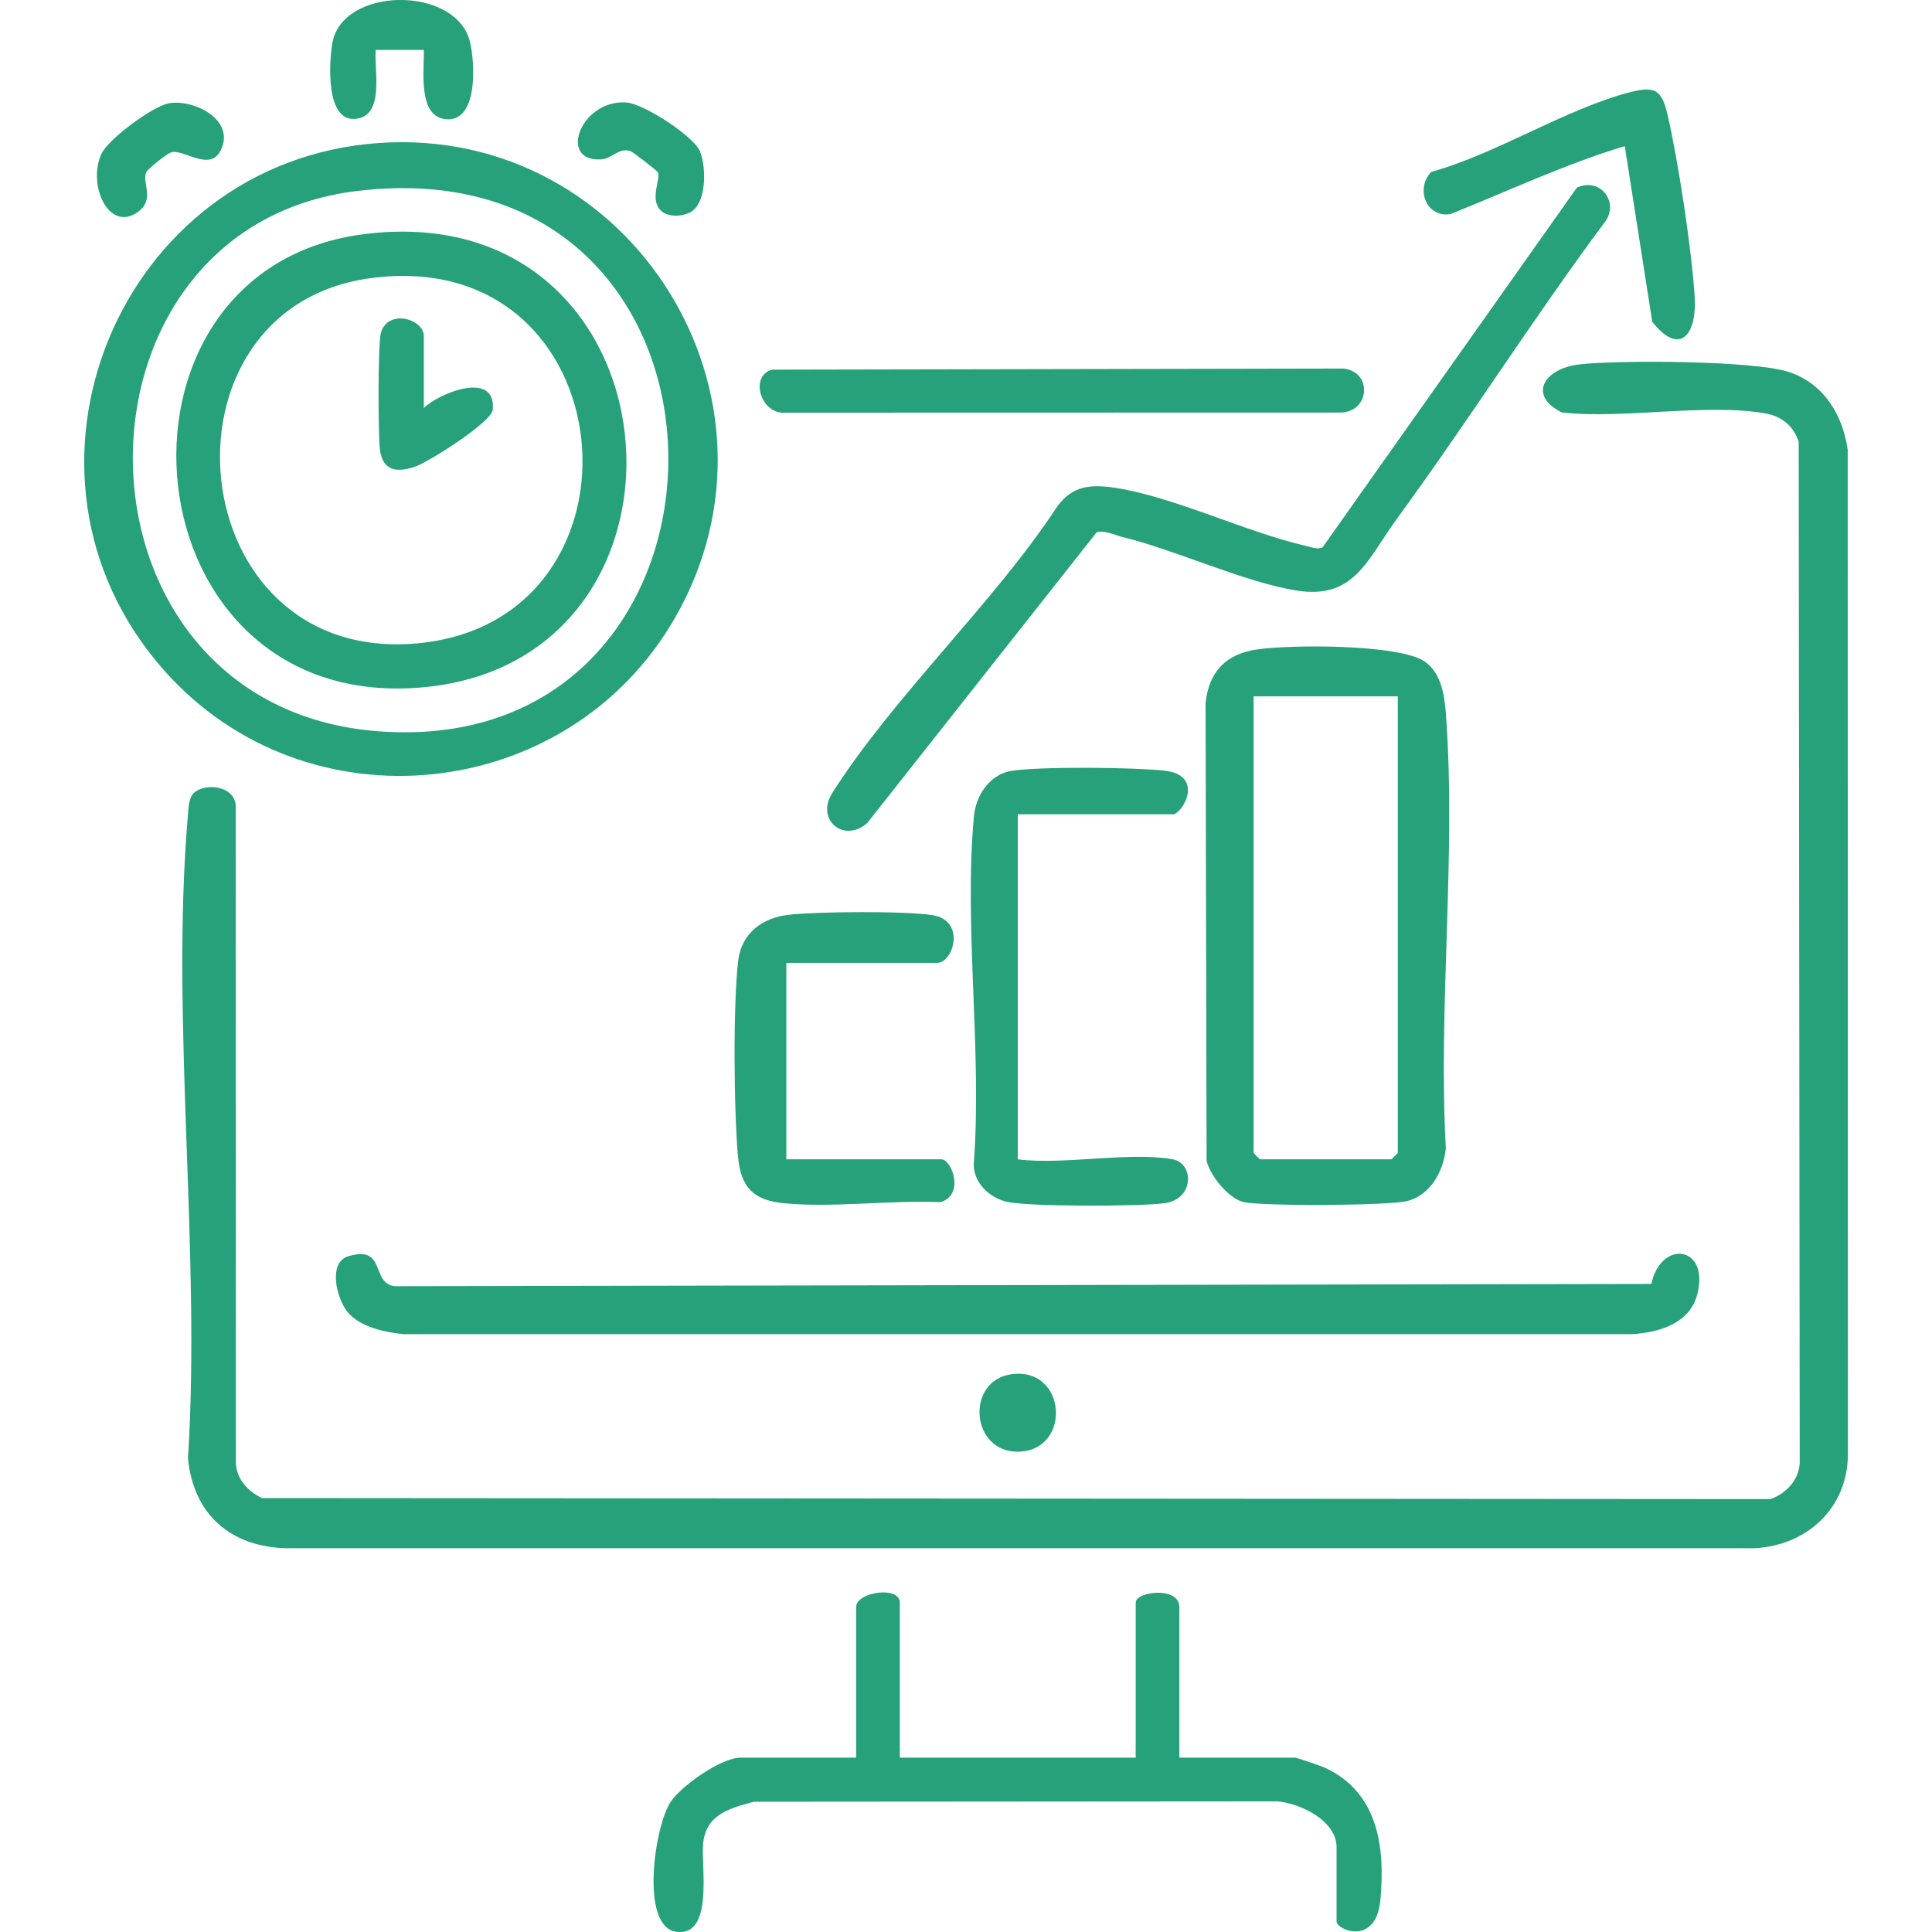 <?xml version="1.0" encoding="UTF-8"?>
<svg id="Layer_1" xmlns="http://www.w3.org/2000/svg" version="1.1" viewBox="0 0 300 300">
  <!-- Generator: Adobe Illustrator 29.8.3, SVG Export Plug-In . SVG Version: 2.1.1 Build 3)  -->
  <defs>
    <style>
      .st0 {
        fill: #26a17c;
      }
    </style>
  </defs>
  <path class="st0" d="M30.02,123.21c1.81-1.81,6.78-1.18,6.58,2.26l.03,101.7c.08,2.49,1.9,4.43,4.05,5.45l234.21.16c2.42-.82,4.45-2.96,4.57-5.61l-.16-158.57c-.77-2.42-2.63-3.95-5.1-4.39-9.22-1.66-22.07.92-31.7-.17-5.45-2.76-2.52-6.86,2.7-7.45,6.18-.7,27.32-.63,32.7,1.21s8.24,6.69,9.01,12.01l.03,156.02c-.02,8.34-6.37,14.21-14.59,14.58H44.41c-8.63-.24-14.36-5.25-15.22-13.93,2.03-32.25-2.72-67.86-.03-99.72.09-1.05.12-2.79.87-3.54Z"/>
  <path class="st0" d="M58.89,22.2c39.04-2.67,65.55,39.56,45.93,73.73-16.56,28.86-57.22,33.19-79.37,8.13C-1.61,73.46,18.48,24.97,58.89,22.2ZM55.48,29.65c-47.32,5.68-46.66,80.07,3.21,83.9,60.55,4.64,60.74-91.57-3.21-83.9Z"/>
  <path class="st0" d="M54.08,195.07c6.03-1.81,3.41,4.32,7.29,4.65l195.05-.35c1.49-6.98,9.13-5.96,7.11,1.69-1.19,4.5-6.03,5.88-10.16,6.11H62.73c-2.87-.25-6.86-1.11-8.76-3.44-1.72-2.11-3.08-7.7.11-8.66Z"/>
  <path class="st0" d="M195.18,100.85c4.99-.77,22.36-.88,26.18,1.96,2.56,1.91,2.97,5.44,3.18,8.35,1.58,21.69-1.24,45.28-.03,67.17-.35,3.54-2.42,7.31-6.06,8.18-2.96.71-22.4.81-25.34.15-2.33-.53-5.29-4.19-5.75-6.46l-.16-71.06c.55-4.9,3.15-7.56,7.98-8.3ZM217.04,108.13h-22.38v70.87c0,.07.95,1.02,1.02,1.02h20.35c.07,0,1.02-.95,1.02-1.02v-70.87Z"/>
  <path class="st0" d="M139.73,272.93h36.62v-24.08c0-1.75,6.78-2.56,6.78.68v23.4h17.97c.24,0,4.01,1.27,4.57,1.53,8.32,3.82,9.44,12.3,8.68,20.54-.67,7.25-6.81,4.69-6.81,3.36v-11.53c0-4.09-5.53-6.77-9.15-7.12l-81.33.06c-3.77,1.03-7.36,1.95-7.87,6.37-.4,3.4,1.77,14.72-4.24,13.81-5.58-.85-3.34-16.4-.79-20.19,1.7-2.52,7.86-6.83,10.81-6.83h17.97v-23.4c0-2.33,6.78-3.33,6.78-.68v24.08Z"/>
  <path class="st0" d="M205.39,84.96l39.47-55.83c3.72-1.71,6.77,2.48,4.19,5.55-11.12,14.98-21.13,30.81-32.13,45.86-4.64,6.34-6.58,12.62-15.65,11.15-8.1-1.31-18.57-6.23-26.95-8.3-1.18-.29-2.96-1.15-4.05-.71l-35.61,45.13c-3.61,3.16-8.09-.49-5.4-4.72,9.55-15.02,24.96-29.32,34.91-44.44,2.35-3.25,5.19-3.47,8.98-2.9,8.97,1.34,20.38,6.89,29.64,9.02.79.18,1.86.63,2.61.19Z"/>
  <path class="st0" d="M182.12,180.02c3.27.6,3.4,6.2-1.32,6.82-3.93.51-20.67.54-24.3-.19-2.87-.58-5.58-3.17-5.27-6.26,1.26-17.27-1.57-36.63,0-53.64.3-3.21,2.42-6.51,5.84-7.05,4.51-.71,18.94-.55,23.71-.04,6.42.69,2.8,6.78,1.34,6.78h-24.08v53.58c7.13.91,17.34-1.23,24.08,0Z"/>
  <path class="st0" d="M122.1,149.5v30.52h24.08c1.61,0,3.66,5.5-.13,6.65-7.77-.34-16.7.9-24.32.17-4.69-.45-6.67-2.43-7.12-7.12-.66-6.88-.8-23.85.02-30.57.51-4.24,3.75-6.64,7.82-7.1,4.48-.51,18.04-.62,22.34.05,5.22.81,3.28,7.41.72,7.41h-23.4Z"/>
  <path class="st0" d="M119.86,57.4l88.74-.17c4.65.48,4.12,6.99-.7,6.83l-86.18.02c-3.58.14-5.37-5.65-1.86-6.68Z"/>
  <path class="st0" d="M252.29,22.69c-9.2,2.77-18.11,6.98-27.09,10.56-3.75.56-5.47-3.95-2.95-6.56,10.11-2.79,20.94-9.82,30.86-12.37,3.81-.98,4.9-.44,5.81,3.44,1.66,7.06,3.78,21.11,4.23,28.32.37,5.97-2.36,9.27-6.59,3.88l-4.27-27.27Z"/>
  <path class="st0" d="M65.81,7.75h-7.47c-.28,3.13,1.48,10.29-3.16,10.71s-4.08-8.74-3.59-11.69c1.47-8.89,19.1-9.04,21.35-.4.85,3.28,1.38,12.9-3.93,12.11-4.16-.62-3.12-7.7-3.2-10.74Z"/>
  <path class="st0" d="M26.31,16.02c4.01-.59,10.28,2.66,7.96,7.34-1.7,3.43-5.92-.38-7.76.32-.65.25-3.56,2.51-3.81,3.09-.69,1.6,1.42,4.18-1.27,6.13-4.57,3.3-7.91-4.29-5.66-9.05,1.08-2.28,8.06-7.46,10.53-7.82Z"/>
  <path class="st0" d="M107.66,32.64c-1.26,1.04-3.9,1.21-5.06.04-1.8-1.8.07-4.87-.46-5.94-.13-.26-3.95-3.21-4.27-3.3-1.9-.52-2.75,1.2-4.57,1.31-6.72.39-3.13-9.34,3.97-8.84,2.67.19,10.47,5.22,11.43,7.61s1,7.43-1.04,9.11Z"/>
  <path class="st0" d="M157.2,213.37c8.42-1.02,9.2,11.69,1.12,12.04-7.64.33-8.52-11.14-1.12-12.04Z"/>
  <path class="st0" d="M56.15,36.41c49.77-6.73,55.91,65.7,9.91,70.28-46.54,4.63-52.6-64.5-9.91-70.28ZM57.5,43.2c-34.56,4.69-29.56,59.98,7.2,56.71,37.77-3.36,32.83-62.14-7.2-56.71Z"/>
  <path class="st0" d="M65.81,63.37c2.3-2.33,11.26-5.93,10.71.23-.18,2-10.11,8.22-12.1,8.88-2.9.97-4.99.59-5.42-2.64-.3-2.29-.34-16.54.16-18.21,1.12-3.71,6.65-2.11,6.65.55v11.19Z"/>
</svg>